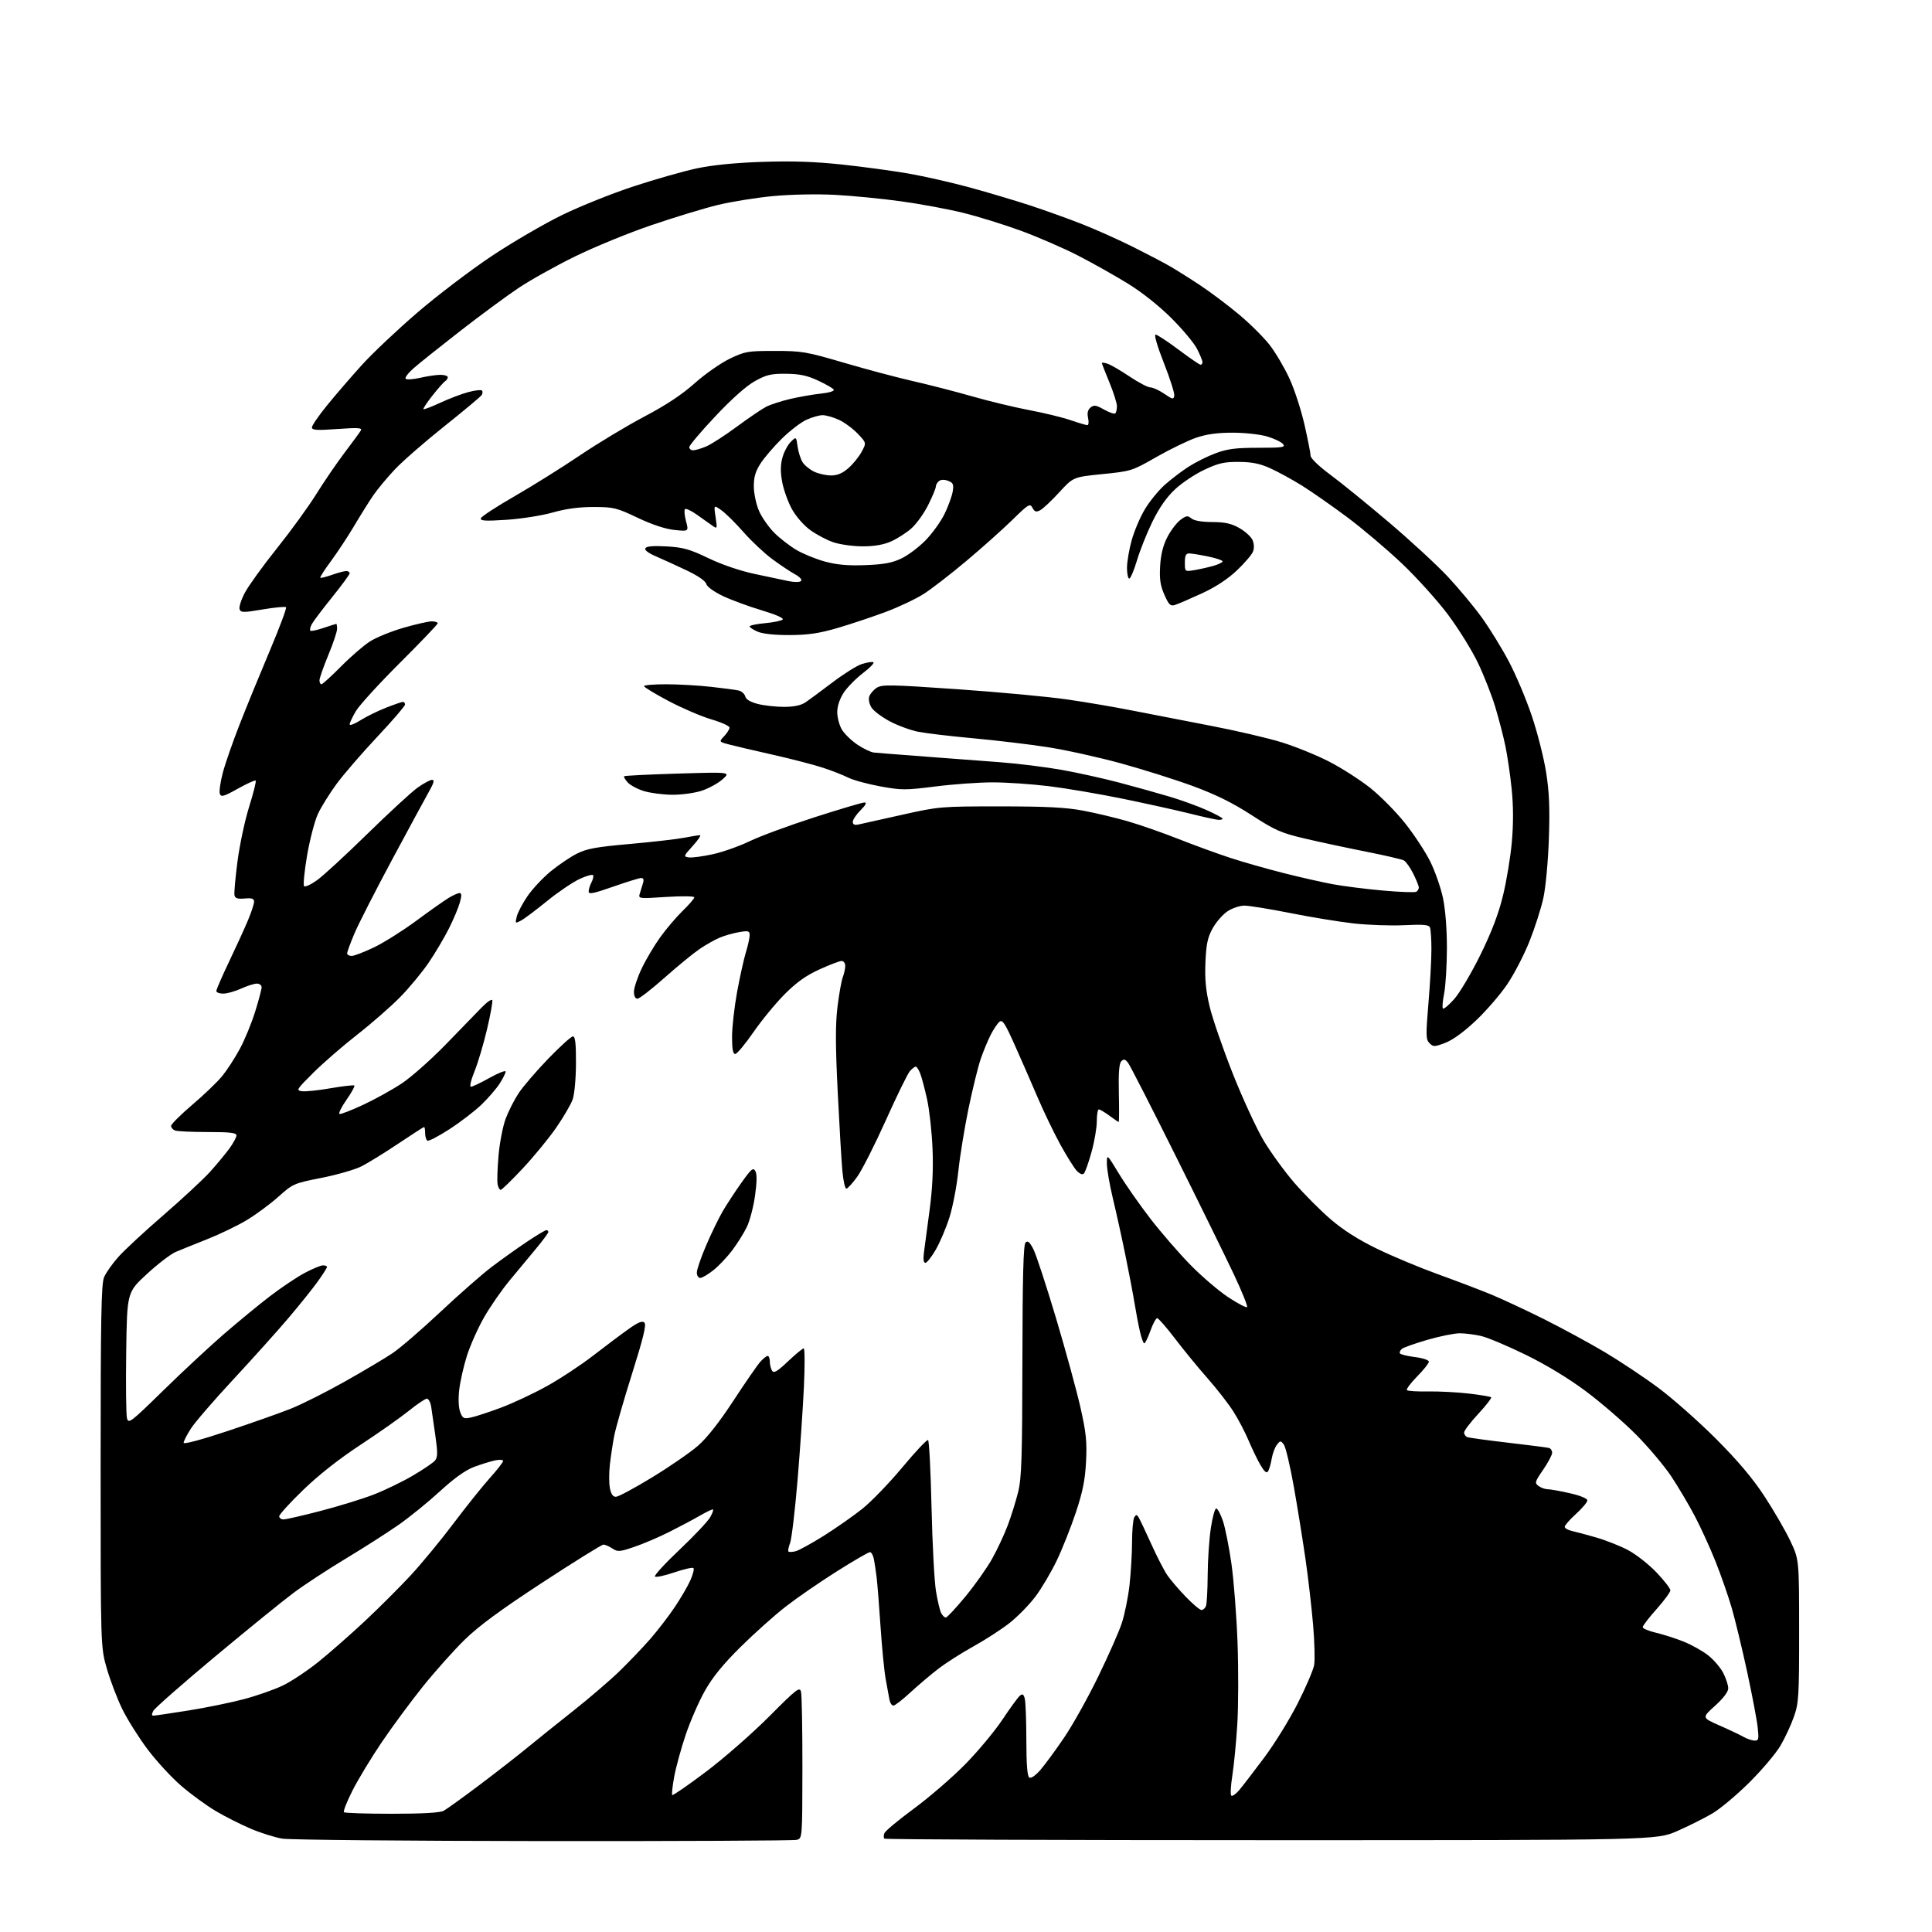 <?xml version="1.0" encoding="UTF-8" standalone="no"?>
<svg 
  version="1.1" 
  xmlns="http://www.w3.org/2000/svg" 
  xmlns:xlink="http://www.w3.org/1999/xlink" 
  xmlns:svg="http://www.w3.org/2000/svg"
  xmlns:rdf="http://www.w3.org/1999/02/22-rdf-syntax-ns#"
  xmlns:cc="http://creativecommons.org/ns#"
  xmlns:dc="http://purl.org/dc/elements/1.1/"
  viewBox="0 0 768 768"
  width="768"
  height="768"
>
<style>svg {background-color: white; }</style>"
<path stroke="none" fill="black" fill-rule="evenodd" d="M216.00,731.86C161.82,731.81 115.11,731.37 112.20,730.89C109.28,730.40 103.65,728.63 99.70,726.95C95.74,725.27 89.47,722.11 85.77,719.92C82.06,717.72 75.88,713.21 72.02,709.88C68.16,706.55 62.12,699.99 58.61,695.31C55.10,690.63 50.59,683.45 48.60,679.37C46.60,675.28 43.86,668.08 42.49,663.36C40.00,654.78 40.00,654.78 40.00,582.86C40.00,524.24 40.25,510.34 41.37,507.72C42.12,505.95 44.67,502.32 47.03,499.67C49.39,497.01 57.46,489.52 64.96,483.04C72.46,476.55 80.78,468.82 83.45,465.87C86.12,462.92 89.59,458.74 91.15,456.60C92.72,454.45 94.00,452.09 94.00,451.35C94.00,450.30 91.50,450.00 82.58,450.00C76.30,450.00 70.45,449.73 69.58,449.39C68.71,449.06 68.00,448.24 68.00,447.57C68.00,446.90 71.80,443.12 76.44,439.16C81.09,435.21 86.44,430.07 88.34,427.74C90.24,425.41 93.38,420.57 95.31,417.00C97.24,413.43 99.99,406.76 101.41,402.20C102.84,397.63 104.00,393.24 104.00,392.45C104.00,391.65 103.15,391.00 102.11,391.00C101.07,391.00 98.26,391.89 95.86,392.98C93.46,394.07 90.26,394.97 88.75,394.98C87.24,394.99 86.00,394.52 86.00,393.94C86.00,393.35 88.25,388.15 91.01,382.38C93.77,376.61 97.14,369.23 98.51,365.97C99.88,362.72 101.00,359.34 101.00,358.45C101.00,357.21 100.16,356.92 97.26,357.17C94.40,357.42 93.45,357.10 93.20,355.82C93.03,354.89 93.57,348.82 94.42,342.32C95.27,335.82 97.35,326.07 99.05,320.65C100.75,315.23 101.91,310.58 101.64,310.31C101.37,310.04 98.19,311.47 94.58,313.49C89.01,316.61 87.91,316.93 87.39,315.58C87.06,314.70 87.58,310.95 88.55,307.24C89.53,303.53 92.54,294.88 95.24,288.00C97.93,281.12 103.33,267.95 107.22,258.73C111.11,249.51 114.04,241.70 113.71,241.38C113.39,241.06 109.23,241.45 104.48,242.25C96.76,243.56 95.76,243.55 95.24,242.19C94.92,241.35 95.87,238.38 97.36,235.58C98.84,232.79 104.56,224.88 110.06,218.00C115.57,211.12 122.59,201.45 125.67,196.50C128.75,191.55 133.83,184.12 136.94,180.00C140.06,175.88 142.98,171.90 143.42,171.16C144.08,170.06 142.43,169.95 134.11,170.54C125.84,171.13 124.00,171.01 124.00,169.88C124.00,169.12 126.76,165.12 130.12,161.00C133.48,156.88 139.67,149.70 143.87,145.06C148.07,140.42 158.03,131.03 166.00,124.18C173.97,117.34 187.25,107.25 195.50,101.76C203.75,96.27 216.35,88.93 223.50,85.45C230.65,81.96 243.47,76.83 252.00,74.04C260.52,71.24 271.77,68.04 277.00,66.93C283.22,65.61 292.20,64.71 303.00,64.35C314.76,63.95 323.86,64.25 334.67,65.40C343.01,66.29 354.93,67.91 361.17,68.99C367.40,70.08 378.35,72.57 385.50,74.52C392.65,76.47 403.45,79.69 409.50,81.67C415.55,83.65 424.96,87.04 430.40,89.19C435.85,91.34 444.82,95.36 450.35,98.13C455.88,100.89 462.45,104.33 464.95,105.77C467.45,107.21 472.88,110.62 477.00,113.35C481.12,116.08 488.11,121.32 492.51,125.01C496.92,128.69 502.42,134.16 504.74,137.17C507.06,140.17 510.58,146.13 512.55,150.41C514.53,154.69 517.23,162.98 518.56,168.84C519.89,174.70 520.99,180.27 520.99,181.21C521.00,182.18 524.36,185.41 528.74,188.65C533.00,191.79 543.48,200.30 552.03,207.56C560.58,214.81 571.17,224.58 575.55,229.26C579.94,233.95 586.06,241.32 589.16,245.64C592.26,249.96 597.06,257.77 599.82,263.00C602.58,268.23 606.67,277.90 608.89,284.50C611.12,291.10 613.69,301.21 614.60,306.96C615.86,314.94 616.12,321.23 615.70,333.46C615.39,342.49 614.43,352.78 613.50,357.00C612.60,361.12 610.12,368.87 607.99,374.21C605.86,379.55 601.90,387.20 599.19,391.21C596.49,395.22 590.90,401.70 586.78,405.61C582.06,410.09 577.54,413.39 574.58,414.52C570.24,416.18 569.76,416.19 568.26,414.69C566.79,413.22 566.75,411.65 567.83,398.78C568.49,390.93 569.02,381.27 569.01,377.33C569.01,373.39 568.75,369.52 568.45,368.74C568.01,367.59 565.99,367.40 558.12,367.78C552.74,368.04 543.65,367.71 537.92,367.06C532.19,366.40 520.87,364.55 512.78,362.93C504.68,361.32 496.53,360.00 494.67,360.00C492.81,360.00 489.77,361.03 487.90,362.29C486.03,363.55 483.39,366.58 482.04,369.04C480.06,372.61 479.49,375.29 479.18,382.50C478.89,389.20 479.32,393.70 480.85,400.13C481.98,404.87 486.13,416.89 490.07,426.84C494.02,436.78 499.55,448.77 502.37,453.48C505.19,458.19 510.65,465.69 514.50,470.16C518.35,474.62 524.84,481.14 528.92,484.65C533.94,488.97 539.93,492.78 547.42,496.42C553.52,499.38 564.35,503.91 571.50,506.49C578.65,509.07 588.22,512.71 592.78,514.59C597.33,516.47 606.89,520.94 614.02,524.51C621.16,528.09 631.90,533.92 637.89,537.48C643.88,541.04 653.45,547.40 659.14,551.63C664.84,555.85 675.16,564.98 682.08,571.90C690.87,580.71 696.68,587.59 701.38,594.76C705.08,600.41 709.70,608.37 711.64,612.46C715.17,619.90 715.17,619.90 715.18,648.20C715.19,674.34 715.03,676.96 713.11,682.43C711.96,685.70 709.56,690.87 707.76,693.93C705.97,696.99 700.43,703.55 695.45,708.50C690.47,713.45 683.86,719.00 680.77,720.83C677.67,722.66 671.39,725.81 666.82,727.83C658.50,731.50 658.50,731.50 505.33,731.50C421.09,731.50 351.89,731.23 351.56,730.89C351.23,730.56 351.22,729.58 351.56,728.72C351.89,727.85 357.18,723.45 363.33,718.92C369.47,714.40 378.64,706.47 383.71,701.31C388.77,696.15 395.42,688.17 398.48,683.57C401.54,678.97 404.66,674.70 405.40,674.08C406.46,673.20 406.89,673.45 407.36,675.23C407.70,676.48 407.98,683.89 407.99,691.69C408.00,701.45 408.37,706.11 409.17,706.61C409.88,707.04 411.69,705.77 413.71,703.42C415.56,701.26 419.80,695.47 423.13,690.54C426.47,685.61 432.49,674.81 436.52,666.54C440.55,658.27 444.78,648.71 445.91,645.29C447.04,641.88 448.42,635.13 448.98,630.29C449.53,625.46 449.99,617.67 450.01,613.00C450.02,608.33 450.42,603.89 450.89,603.14C451.61,602.00 451.88,602.00 452.60,603.14C453.07,603.89 455.31,608.61 457.58,613.63C459.84,618.66 462.74,624.28 464.00,626.13C465.27,627.99 468.58,631.86 471.37,634.75C474.15,637.64 476.96,640.00 477.61,640.00C478.26,640.00 479.06,639.29 479.39,638.42C479.73,637.55 480.03,632.04 480.07,626.17C480.10,620.30 480.66,611.90 481.32,607.50C481.97,603.10 482.95,599.56 483.50,599.64C484.05,599.72 485.24,601.97 486.14,604.64C487.04,607.31 488.56,614.90 489.50,621.50C490.45,628.10 491.55,642.27 491.94,653.00C492.33,663.73 492.29,678.35 491.84,685.50C491.40,692.65 490.51,701.77 489.88,705.78C489.24,709.78 489.05,713.38 489.45,713.78C489.85,714.17 491.31,713.15 492.69,711.50C494.07,709.85 498.53,704.04 502.60,698.60C506.67,693.15 512.64,683.47 515.87,677.10C519.10,670.72 522.03,663.89 522.39,661.91C522.74,659.94 522.56,652.74 521.98,645.91C521.40,639.09 520.05,627.42 518.99,620.00C517.92,612.58 515.84,599.62 514.36,591.21C512.87,582.80 511.06,575.15 510.33,574.21C509.08,572.60 508.91,572.61 507.57,574.34C506.79,575.36 505.86,577.84 505.52,579.86C505.18,581.89 504.54,584.13 504.09,584.85C503.51,585.78 502.67,585.11 501.10,582.45C499.90,580.42 497.77,576.02 496.36,572.68C494.96,569.34 492.21,564.10 490.26,561.05C488.32,558.00 483.70,552.07 480.00,547.87C476.30,543.68 470.49,536.59 467.09,532.12C463.69,527.65 460.50,524.00 460.00,524.00C459.49,524.00 458.28,526.25 457.31,529.00C456.33,531.75 455.23,534.00 454.87,534.00C454.50,534.00 453.72,531.86 453.13,529.25C452.53,526.64 451.57,521.58 450.99,518.00C450.41,514.42 448.78,505.88 447.37,499.00C445.97,492.12 443.74,482.00 442.41,476.50C441.09,471.00 440.00,464.74 440.00,462.58C440.00,458.67 440.00,458.67 444.81,466.58C447.45,470.94 453.09,479.00 457.34,484.50C461.59,490.00 468.76,498.27 473.28,502.88C477.80,507.48 484.57,513.26 488.32,515.72C492.07,518.18 495.41,519.92 495.73,519.60C496.06,519.27 493.73,513.49 490.56,506.75C487.38,500.01 476.95,478.75 467.36,459.50C457.77,440.25 449.27,423.62 448.46,422.55C447.29,421.00 446.74,420.86 445.75,421.86C444.86,422.75 444.58,426.45 444.76,434.56C444.90,440.85 444.88,446.00 444.70,446.00C444.53,446.00 442.86,444.88 441.00,443.50C439.14,442.13 437.25,441.00 436.81,441.00C436.36,441.00 436.00,443.11 436.00,445.69C436.00,448.26 435.06,453.78 433.90,457.94C432.75,462.10 431.39,465.93 430.89,466.46C430.32,467.07 429.28,466.70 428.08,465.46C427.03,464.38 424.08,459.68 421.51,455.00C418.94,450.32 414.83,441.77 412.37,436.00C409.91,430.23 405.83,420.89 403.30,415.25C399.48,406.70 398.48,405.19 397.28,406.18C396.50,406.83 394.93,409.17 393.80,411.38C392.68,413.60 390.90,417.89 389.86,420.92C388.81,423.95 386.65,432.75 385.04,440.47C383.44,448.18 381.60,459.45 380.96,465.50C380.32,471.55 378.72,479.88 377.40,484.00C376.09,488.12 373.66,493.86 371.99,496.75C370.32,499.64 368.46,502.00 367.85,502.00C367.12,502.00 366.93,500.54 367.30,497.75C367.61,495.41 368.62,487.88 369.53,481.00C370.67,472.47 371.04,464.69 370.69,456.50C370.41,449.90 369.44,441.12 368.53,437.00C367.62,432.88 366.40,428.26 365.81,426.75C365.23,425.24 364.43,424.00 364.03,424.00C363.64,424.00 362.59,424.79 361.72,425.76C360.84,426.73 356.55,435.49 352.18,445.23C347.80,454.97 342.68,465.09 340.80,467.72C338.91,470.35 336.94,472.50 336.43,472.50C335.92,472.50 335.21,469.35 334.86,465.50C334.50,461.65 333.67,447.48 333.00,434.00C332.09,415.61 332.07,407.20 332.91,400.27C333.53,395.19 334.48,389.87 335.02,388.45C335.56,387.03 336.00,385.00 336.00,383.93C336.00,382.87 335.35,382.00 334.56,382.00C333.76,382.00 329.80,383.51 325.76,385.35C320.43,387.78 316.64,390.47 311.96,395.17C308.41,398.72 302.80,405.54 299.50,410.31C296.20,415.08 292.94,418.98 292.25,418.99C291.37,419.00 291.00,416.97 291.00,412.17C291.00,408.42 291.90,400.43 292.99,394.42C294.09,388.42 295.67,381.29 296.49,378.59C297.32,375.89 298.00,372.81 298.00,371.75C298.00,370.05 297.52,369.90 293.85,370.53C291.57,370.91 288.09,371.90 286.12,372.72C284.16,373.54 280.51,375.60 278.02,377.30C275.54,378.99 269.29,384.11 264.14,388.69C258.98,393.26 254.15,397.00 253.39,397.00C252.54,397.00 252.00,395.93 252.00,394.25C252.00,392.74 253.37,388.60 255.05,385.06C256.72,381.52 260.06,375.90 262.45,372.56C264.85,369.23 268.88,364.49 271.41,362.04C273.93,359.59 276.00,357.19 276.00,356.71C276.00,356.22 271.11,356.15 264.85,356.55C253.77,357.27 253.70,357.26 254.35,355.14C254.71,353.96 255.28,352.10 255.62,351.00C256.03,349.67 255.77,349.01 254.87,349.02C254.11,349.03 249.11,350.58 243.75,352.46C235.91,355.21 234.00,355.59 234.00,354.38C234.00,353.55 234.48,351.97 235.06,350.88C235.65,349.78 235.99,348.47 235.81,347.96C235.64,347.45 233.23,348.09 230.45,349.38C227.67,350.67 221.82,354.63 217.45,358.19C213.08,361.75 208.43,365.24 207.11,365.94C204.81,367.17 204.75,367.12 205.41,364.36C205.79,362.79 207.69,359.16 209.64,356.30C211.58,353.44 215.72,349.01 218.83,346.44C221.94,343.88 226.65,340.69 229.28,339.36C233.23,337.36 236.94,336.68 250.29,335.50C259.20,334.71 268.92,333.60 271.89,333.03C274.85,332.46 277.71,332.00 278.25,332.00C278.79,332.00 277.50,333.91 275.39,336.25C271.67,340.36 271.62,340.51 273.86,340.83C275.13,341.01 279.44,340.43 283.44,339.55C287.43,338.66 294.03,336.32 298.10,334.35C302.17,332.38 313.73,328.12 323.79,324.88C333.85,321.65 342.77,319.00 343.62,319.00C344.67,319.00 344.18,319.98 342.08,322.08C340.38,323.77 339.00,325.85 339.00,326.69C339.00,327.77 339.68,328.09 341.25,327.75C342.49,327.48 350.25,325.75 358.50,323.91C373.23,320.61 373.93,320.55 397.50,320.55C415.80,320.55 423.64,320.95 430.50,322.23C435.45,323.16 443.48,325.07 448.34,326.48C453.20,327.89 462.28,331.06 468.51,333.53C474.75,335.99 484.02,339.37 489.12,341.04C494.22,342.71 503.75,345.42 510.30,347.07C516.84,348.73 525.64,350.72 529.85,351.50C534.06,352.28 543.02,353.41 549.76,354.01C556.50,354.61 562.47,354.83 563.01,354.49C563.55,354.16 564.00,353.40 564.00,352.80C564.00,352.21 563.00,349.72 561.78,347.28C560.56,344.84 558.87,342.47 558.03,342.02C557.19,341.58 550.42,340.01 543.00,338.54C535.58,337.07 524.68,334.74 518.78,333.36C509.19,331.10 506.97,330.13 497.53,324.02C490.01,319.15 483.35,315.86 474.25,312.50C467.24,309.92 454.28,305.83 445.45,303.41C436.62,301.00 423.57,298.11 416.45,297.01C409.33,295.90 396.07,294.32 387.00,293.49C377.93,292.66 368.02,291.49 365.00,290.89C361.98,290.29 356.93,288.44 353.79,286.78C350.64,285.12 347.36,282.67 346.48,281.33C345.58,279.96 345.17,278.05 345.52,276.93C345.87,275.84 347.20,274.26 348.47,273.43C350.55,272.06 353.82,272.12 380.65,273.98C397.07,275.12 416.76,276.96 424.41,278.07C432.07,279.18 443.77,281.18 450.41,282.51C457.06,283.83 470.85,286.51 481.05,288.46C491.25,290.41 504.07,293.40 509.55,295.10C515.02,296.80 523.52,300.26 528.43,302.79C533.34,305.32 540.66,310.01 544.70,313.22C548.73,316.43 554.98,322.75 558.57,327.28C562.16,331.80 566.66,338.65 568.56,342.50C570.47,346.35 572.74,352.88 573.61,357.00C574.57,361.59 575.18,369.36 575.17,377.00C575.15,383.88 574.66,391.94 574.07,394.91C573.47,397.89 573.26,400.59 573.59,400.91C573.93,401.24 575.95,399.53 578.09,397.13C580.23,394.72 584.89,386.85 588.45,379.63C592.95,370.47 595.68,363.32 597.47,355.98C598.88,350.19 600.47,340.57 600.99,334.58C601.62,327.39 601.60,320.30 600.91,313.64C600.35,308.10 599.22,300.40 598.41,296.53C597.61,292.67 595.79,285.68 594.38,281.00C592.97,276.32 589.87,268.45 587.50,263.50C585.14,258.55 579.80,249.95 575.65,244.39C571.51,238.84 563.25,229.67 557.31,224.03C551.36,218.39 541.55,210.08 535.50,205.57C529.45,201.06 521.37,195.42 517.54,193.03C513.71,190.65 508.09,187.57 505.04,186.19C500.87,184.29 497.77,183.66 492.50,183.62C486.67,183.57 484.38,184.09 478.78,186.72C475.08,188.45 469.82,191.96 467.10,194.51C463.76,197.62 460.83,201.82 458.13,207.32C455.93,211.82 453.16,218.76 451.97,222.75C450.78,226.74 449.40,230.00 448.90,230.00C448.41,230.00 448.00,228.08 448.00,225.73C448.00,223.38 448.83,218.45 449.86,214.77C450.88,211.09 453.24,205.53 455.11,202.43C456.97,199.32 460.52,194.96 463.00,192.75C465.48,190.53 469.75,187.28 472.50,185.51C475.25,183.74 480.10,181.33 483.29,180.15C487.92,178.43 491.28,178.00 500.16,178.00C509.89,178.00 511.09,177.82 510.00,176.50C509.32,175.68 506.48,174.33 503.70,173.50C500.90,172.67 494.77,172.00 489.98,172.00C483.88,172.00 479.57,172.60 475.43,174.02C472.19,175.14 465.11,178.58 459.69,181.67C450.01,187.21 449.65,187.32 438.24,188.46C426.64,189.63 426.64,189.63 421.07,195.70C418.01,199.04 414.60,202.25 413.50,202.82C411.88,203.66 411.29,203.48 410.43,201.87C409.44,200.01 408.86,200.36 402.40,206.69C398.57,210.43 390.35,217.78 384.13,223.00C377.92,228.22 370.28,234.13 367.17,236.11C364.05,238.10 357.23,241.33 352.00,243.28C346.77,245.23 338.23,248.08 333.00,249.62C325.66,251.76 321.34,252.41 314.00,252.45C308.09,252.48 303.27,251.98 301.25,251.13C299.46,250.37 298.00,249.42 298.00,249.02C298.00,248.61 300.75,248.03 304.12,247.72C307.48,247.42 310.64,246.76 311.13,246.27C311.67,245.73 308.27,244.24 302.77,242.60C297.67,241.08 290.74,238.53 287.37,236.93C283.76,235.21 281.03,233.22 280.74,232.10C280.43,230.92 277.41,228.85 272.87,226.70C268.82,224.78 263.33,222.27 260.68,221.13C257.62,219.81 256.11,218.63 256.56,217.90C257.03,217.14 259.84,216.91 265.04,217.21C271.59,217.59 274.19,218.32 281.64,221.90C286.99,224.46 294.22,226.93 299.99,228.15C305.22,229.26 311.30,230.54 313.50,231.01C315.76,231.48 317.89,231.47 318.41,230.97C318.94,230.45 317.96,229.35 316.03,228.29C314.23,227.31 310.17,224.60 307.01,222.27C303.86,219.94 298.71,215.12 295.57,211.54C292.44,207.97 288.49,204.06 286.80,202.85C283.72,200.67 283.72,200.67 284.45,205.51C285.16,210.25 285.13,210.33 283.14,208.93C282.02,208.14 279.27,206.20 277.03,204.60C274.80,203.01 272.66,202.01 272.28,202.38C271.91,202.76 272.10,204.91 272.70,207.16C273.79,211.26 273.79,211.26 268.12,210.67C264.46,210.29 259.25,208.56 253.47,205.82C245.12,201.85 243.92,201.55 236.00,201.54C230.20,201.53 225.02,202.22 219.70,203.73C215.41,204.95 207.14,206.25 201.32,206.63C192.83,207.18 190.82,207.05 191.16,206.01C191.40,205.29 197.39,201.38 204.46,197.31C211.53,193.25 223.26,185.92 230.52,181.02C237.78,176.13 249.35,169.17 256.22,165.55C264.74,161.06 271.08,156.87 276.11,152.38C280.18,148.75 286.43,144.37 290.00,142.64C296.13,139.68 297.15,139.50 308.00,139.50C318.77,139.50 320.52,139.80 335.50,144.20C344.30,146.79 356.68,150.08 363.00,151.52C369.32,152.95 379.90,155.68 386.50,157.57C393.10,159.47 403.29,161.92 409.15,163.03C415.00,164.13 422.39,165.93 425.55,167.02C428.72,168.11 431.73,169.00 432.24,169.00C432.74,169.00 432.88,167.72 432.53,166.16C432.10,164.19 432.40,162.91 433.50,162.00C434.84,160.89 435.69,161.02 438.90,162.82C440.99,164.00 443.00,164.67 443.35,164.31C443.71,163.96 444.00,162.68 444.00,161.47C444.00,160.26 442.65,156.00 441.00,152.00C439.35,148.00 438.00,144.53 438.00,144.30C438.00,144.06 439.01,144.19 440.25,144.58C441.49,144.97 445.42,147.25 448.99,149.65C452.56,152.04 456.29,154.00 457.29,154.00C458.29,154.00 460.77,155.14 462.80,156.52C466.13,158.80 466.53,158.87 466.79,157.27C466.95,156.29 465.08,150.43 462.64,144.24C460.06,137.70 458.69,133.00 459.35,133.00C459.98,133.00 464.10,135.70 468.50,139.00C472.90,142.30 476.84,145.00 477.25,145.00C477.66,145.00 478.00,144.53 478.00,143.96C478.00,143.39 477.04,141.03 475.86,138.71C474.69,136.39 470.07,130.87 465.61,126.43C460.67,121.51 453.87,116.12 448.20,112.64C443.09,109.50 434.26,104.54 428.59,101.62C422.92,98.69 412.70,94.26 405.89,91.75C399.07,89.25 388.65,86.02 382.72,84.57C376.79,83.11 365.76,81.07 358.22,80.03C350.67,78.98 338.88,77.83 332.00,77.46C324.72,77.08 314.41,77.28 307.32,77.95C300.63,78.58 290.73,80.17 285.32,81.48C279.92,82.79 268.07,86.40 259.00,89.49C249.93,92.57 236.20,98.20 228.50,101.98C220.80,105.76 210.68,111.42 206.00,114.56C201.32,117.70 190.97,125.33 183.00,131.53C175.03,137.73 166.70,144.38 164.50,146.30C162.30,148.23 160.84,150.15 161.25,150.57C161.67,150.99 164.29,150.81 167.08,150.17C169.87,149.53 173.47,149.00 175.08,149.00C176.68,149.00 178.00,149.42 178.00,149.94C178.00,150.46 177.53,151.17 176.95,151.53C176.38,151.88 174.11,154.45 171.92,157.22C169.73,160.00 168.11,162.44 168.32,162.65C168.53,162.86 171.58,161.70 175.10,160.06C178.62,158.43 183.62,156.53 186.22,155.85C188.81,155.16 191.22,154.89 191.57,155.23C191.92,155.58 191.88,156.38 191.49,157.02C191.10,157.65 184.41,163.24 176.64,169.44C168.86,175.64 160.00,183.36 156.95,186.61C153.89,189.85 150.01,194.53 148.32,197.00C146.64,199.47 143.26,204.88 140.82,209.00C138.38,213.12 134.26,219.38 131.67,222.89C129.07,226.41 127.12,229.45 127.32,229.65C127.52,229.86 129.61,229.34 131.97,228.51C134.32,227.68 136.87,227.00 137.63,227.00C138.38,227.00 139.00,227.39 139.00,227.88C139.00,228.36 135.86,232.65 132.02,237.41C128.18,242.17 124.54,246.99 123.94,248.12C123.33,249.25 123.08,250.41 123.36,250.70C123.65,250.99 126.02,250.50 128.62,249.61C131.23,248.73 133.50,248.00 133.68,248.00C133.86,248.00 134.00,248.89 134.00,249.99C134.00,251.08 132.43,255.78 130.50,260.43C128.57,265.08 127.00,269.59 127.00,270.44C127.00,271.30 127.35,272.00 127.78,272.00C128.20,272.00 131.69,268.83 135.53,264.96C139.36,261.08 144.53,256.61 147.00,255.02C149.47,253.43 155.49,250.97 160.36,249.56C165.24,248.15 170.30,247.00 171.61,247.00C172.93,247.00 174.00,247.34 174.00,247.76C174.00,248.18 167.23,255.27 158.96,263.51C150.69,271.76 142.82,280.38 141.46,282.68C140.11,284.98 139.00,287.34 139.00,287.94C139.00,288.54 140.91,287.82 143.25,286.34C145.59,284.86 150.17,282.61 153.44,281.33C156.71,280.05 159.74,279.00 160.19,279.00C160.64,279.00 161.00,279.49 161.00,280.08C161.00,280.67 156.02,286.46 149.94,292.93C143.86,299.40 136.60,307.81 133.81,311.60C131.02,315.40 127.67,320.78 126.38,323.56C125.09,326.34 123.15,333.77 122.07,340.06C121.00,346.35 120.46,351.85 120.88,352.27C121.30,352.70 123.64,351.61 126.07,349.86C128.51,348.11 137.47,339.86 146.00,331.51C154.53,323.17 163.48,314.92 165.90,313.17C168.32,311.43 170.95,310.00 171.74,310.00C172.81,310.00 172.49,311.20 170.48,314.75C169.01,317.36 162.42,329.51 155.85,341.76C149.28,354.00 142.58,367.13 140.95,370.95C139.33,374.77 138.00,378.37 138.00,378.95C138.00,379.53 138.80,380.00 139.78,380.00C140.76,380.00 144.75,378.47 148.66,376.60C152.57,374.72 160.11,369.98 165.43,366.05C170.75,362.12 176.54,358.03 178.30,356.96C180.06,355.89 182.03,355.01 182.67,355.00C183.54,355.00 183.57,355.96 182.80,358.75C182.24,360.81 180.28,365.46 178.46,369.08C176.64,372.70 173.04,378.77 170.47,382.58C167.89,386.39 162.80,392.55 159.14,396.29C155.49,400.02 147.78,406.77 142.00,411.29C136.22,415.80 128.35,422.64 124.50,426.48C117.81,433.15 117.61,433.47 120.13,433.78C121.58,433.96 126.72,433.42 131.56,432.57C136.41,431.73 140.59,431.26 140.86,431.53C141.13,431.80 139.70,434.38 137.69,437.26C135.68,440.14 134.46,442.64 134.98,442.82C135.49,442.99 139.78,441.32 144.52,439.11C149.25,436.89 156.13,433.07 159.81,430.61C163.49,428.16 171.22,421.31 177.00,415.39C182.78,409.46 189.26,402.79 191.40,400.56C193.55,398.33 195.48,397.00 195.69,397.61C195.90,398.22 194.95,403.47 193.57,409.28C192.20,415.09 189.97,422.58 188.61,425.92C187.18,429.44 186.60,432.00 187.22,432.00C187.82,432.00 191.16,430.40 194.65,428.45C198.14,426.50 201.00,425.38 201.00,425.97C201.00,426.56 199.92,428.72 198.60,430.77C197.28,432.82 194.02,436.59 191.35,439.15C188.68,441.71 182.96,446.09 178.64,448.89C174.31,451.69 170.38,453.73 169.89,453.43C169.40,453.13 169.00,451.78 169.00,450.44C169.00,449.10 168.82,448.00 168.59,448.00C168.37,448.00 163.76,450.97 158.34,454.60C152.93,458.22 146.38,462.27 143.79,463.59C141.20,464.91 134.03,466.99 127.84,468.21C116.81,470.39 116.48,470.53 110.57,475.80C107.26,478.76 101.56,482.95 97.91,485.12C94.27,487.29 87.28,490.65 82.39,492.59C77.50,494.53 71.87,496.81 69.88,497.65C67.89,498.49 62.72,502.45 58.38,506.45C50.50,513.72 50.50,513.72 50.17,537.47C49.99,550.53 50.12,562.35 50.47,563.73C51.06,566.11 51.89,565.47 64.80,552.84C72.34,545.46 83.15,535.39 88.84,530.46C94.53,525.53 102.83,518.70 107.29,515.28C111.75,511.86 117.96,507.70 121.09,506.03C124.22,504.36 127.50,503.00 128.39,503.00C129.28,503.00 130.00,503.28 130.00,503.63C130.00,503.98 128.36,506.56 126.34,509.38C124.33,512.20 119.06,518.77 114.61,524.00C110.17,529.23 100.27,540.25 92.60,548.50C84.94,556.75 77.39,565.50 75.84,567.95C74.28,570.39 73.00,572.90 73.00,573.53C73.00,574.21 80.03,572.33 90.25,568.93C99.74,565.78 111.10,561.77 115.50,560.02C119.90,558.28 129.57,553.42 137.00,549.23C144.43,545.05 152.97,539.97 156.00,537.94C159.03,535.92 167.57,528.55 175.00,521.57C182.43,514.59 191.65,506.49 195.50,503.58C199.35,500.67 205.62,496.20 209.44,493.64C213.25,491.09 216.74,489.00 217.19,489.00C217.63,489.00 217.99,489.34 217.97,489.75C217.95,490.16 215.81,493.06 213.22,496.19C210.62,499.32 205.89,505.03 202.69,508.88C199.49,512.72 194.87,519.39 192.41,523.69C189.96,527.98 186.89,534.88 185.59,539.00C184.29,543.12 182.92,549.20 182.54,552.50C182.13,556.10 182.29,559.64 182.94,561.33C183.90,563.87 184.34,564.09 187.26,563.47C189.04,563.10 194.35,561.36 199.06,559.60C203.77,557.85 211.97,554.01 217.28,551.07C222.59,548.13 230.89,542.66 235.72,538.93C240.55,535.19 246.87,530.45 249.77,528.39C253.68,525.60 255.33,524.93 256.17,525.77C257.01,526.61 255.73,531.86 251.21,546.20C247.86,556.81 244.67,567.98 244.11,571.00C243.54,574.02 242.79,579.08 242.43,582.24C242.07,585.39 242.07,589.56 242.43,591.49C242.89,593.91 243.63,595.00 244.83,595.00C245.79,595.00 252.29,591.51 259.27,587.25C266.25,582.99 274.44,577.34 277.47,574.70C281.05,571.58 286.00,565.28 291.61,556.70C296.36,549.44 301.17,542.49 302.30,541.25C303.42,540.01 304.72,539.00 305.17,539.00C305.63,539.00 306.01,540.01 306.02,541.25C306.02,542.49 306.43,544.13 306.92,544.90C307.61,545.99 308.99,545.18 313.25,541.15C316.24,538.32 319.05,536.00 319.49,536.00C319.92,536.00 319.96,542.86 319.57,551.25C319.18,559.64 318.04,576.40 317.03,588.50C316.01,600.60 314.68,611.80 314.07,613.39C313.45,614.98 313.16,616.49 313.43,616.76C313.69,617.02 314.96,616.98 316.25,616.65C317.54,616.33 322.56,613.57 327.41,610.53C332.25,607.49 339.16,602.66 342.74,599.81C346.33,596.95 353.51,589.52 358.70,583.29C363.88,577.06 368.48,572.18 368.92,572.45C369.35,572.72 369.97,584.76 370.30,599.22C370.63,613.67 371.42,628.65 372.06,632.50C372.70,636.35 373.63,640.29 374.14,641.25C374.65,642.21 375.48,643.00 375.98,643.00C376.47,643.00 379.99,639.23 383.79,634.62C387.59,630.01 392.35,623.27 394.38,619.64C396.41,616.01 399.20,610.04 400.59,606.36C401.97,602.69 403.83,596.72 404.73,593.09C406.10,587.52 406.36,579.40 406.42,540.80C406.48,507.36 406.81,494.79 407.67,493.93C408.56,493.04 409.30,493.68 410.81,496.63C411.89,498.76 415.93,511.07 419.79,524.00C423.64,536.92 428.01,552.90 429.50,559.50C431.75,569.49 432.13,573.09 431.72,581.00C431.35,588.29 430.41,592.98 427.69,601.16C425.74,607.03 422.33,615.61 420.12,620.24C417.91,624.88 414.08,631.35 411.62,634.63C409.15,637.92 404.51,642.66 401.31,645.17C398.12,647.68 391.68,651.85 387.00,654.44C382.33,657.03 376.05,661.02 373.06,663.32C370.07,665.62 365.05,669.86 361.92,672.75C358.79,675.64 355.74,678.00 355.14,678.00C354.53,678.00 353.84,676.99 353.59,675.75C353.34,674.51 352.66,670.80 352.08,667.50C351.49,664.20 350.57,654.75 350.02,646.50C349.47,638.25 348.78,629.48 348.47,627.00C348.17,624.52 347.68,621.26 347.38,619.75C347.08,618.24 346.38,617.00 345.81,617.00C345.24,617.00 339.31,620.44 332.64,624.65C325.96,628.86 316.87,635.12 312.43,638.57C307.99,642.01 299.89,649.25 294.42,654.66C287.36,661.65 283.23,666.73 280.16,672.20C277.78,676.43 274.35,684.31 272.54,689.70C270.73,695.09 268.69,702.56 268.00,706.29C267.32,710.03 266.97,713.30 267.23,713.56C267.49,713.82 273.51,709.67 280.60,704.33C287.70,698.99 298.97,689.13 305.67,682.41C316.71,671.32 317.89,670.41 318.42,672.52C318.74,673.80 318.98,687.43 318.97,702.82C318.93,730.78 318.93,730.78 316.72,731.37C315.50,731.69 270.18,731.91 216.00,731.86zM155.73,721.00C167.81,721.00 174.88,720.60 176.32,719.84C177.52,719.20 183.90,714.61 190.50,709.64C197.10,704.67 205.65,698.01 209.50,694.84C213.35,691.67 221.68,684.99 228.00,679.99C234.32,674.99 242.60,667.88 246.38,664.20C250.17,660.51 255.62,654.80 258.50,651.50C261.38,648.20 265.71,642.58 268.12,639.00C270.54,635.42 273.37,630.58 274.41,628.24C275.46,625.90 276.02,623.69 275.66,623.33C275.31,622.97 271.88,623.75 268.05,625.05C264.22,626.36 260.76,627.09 260.36,626.69C259.96,626.29 264.32,621.52 270.06,616.10C275.80,610.68 281.31,604.84 282.31,603.12C283.30,601.40 283.75,600.01 283.31,600.01C282.86,600.02 280.48,601.19 278.00,602.62C275.52,604.05 270.12,606.92 266.00,608.99C261.88,611.06 255.64,613.73 252.13,614.91C246.31,616.89 245.57,616.95 243.42,615.54C242.13,614.69 240.53,614.00 239.87,614.00C239.22,614.00 228.29,620.80 215.59,629.10C198.94,639.99 190.32,646.34 184.68,651.85C180.38,656.06 172.89,664.45 168.04,670.50C163.19,676.55 155.80,686.56 151.62,692.75C147.44,698.94 142.24,707.55 140.06,711.88C137.88,716.22 136.37,720.04 136.72,720.38C137.06,720.72 145.61,721.00 155.73,721.00zM697.39,691.91C699.08,691.99 699.22,691.45 698.72,686.75C698.42,683.86 696.54,673.97 694.56,664.76C692.57,655.55 689.80,644.08 688.41,639.26C687.01,634.44 684.07,626.00 681.86,620.50C679.66,615.00 675.95,606.90 673.62,602.50C671.29,598.10 667.16,591.13 664.44,587.01C661.72,582.88 655.45,575.42 650.50,570.42C645.55,565.42 636.55,557.63 630.50,553.12C623.54,547.92 614.72,542.57 606.50,538.55C599.35,535.05 591.39,531.69 588.81,531.09C586.23,530.49 582.38,530.00 580.26,530.00C578.15,530.00 572.38,531.17 567.46,532.59C562.53,534.02 557.94,535.64 557.26,536.21C556.58,536.77 556.24,537.57 556.50,538.00C556.76,538.42 559.45,539.08 562.49,539.46C565.56,539.84 568.00,540.65 568.00,541.29C568.00,541.92 565.89,544.57 563.31,547.19C560.73,549.81 558.92,552.25 559.28,552.61C559.64,552.97 563.43,553.20 567.72,553.12C572.00,553.05 579.27,553.42 583.89,553.96C588.50,554.50 592.50,555.17 592.77,555.44C593.05,555.71 590.74,558.68 587.64,562.03C584.54,565.37 582.00,568.72 582.00,569.45C582.00,570.18 582.57,571.00 583.26,571.27C583.95,571.54 591.26,572.54 599.51,573.50C607.75,574.46 615.06,575.40 615.75,575.59C616.44,575.78 617.00,576.64 617.00,577.49C617.00,578.35 615.39,581.38 613.43,584.24C610.11,589.07 609.98,589.51 611.62,590.71C612.59,591.42 614.22,592.00 615.24,592.00C616.27,592.00 620.23,592.71 624.05,593.58C628.16,594.51 631.00,595.68 631.00,596.43C631.00,597.12 628.98,599.54 626.50,601.79C624.02,604.04 622.00,606.35 622.00,606.92C622.00,607.49 623.24,608.23 624.75,608.56C626.26,608.88 630.65,610.06 634.50,611.17C638.35,612.28 644.07,614.54 647.21,616.21C650.35,617.87 655.41,621.85 658.46,625.04C661.51,628.24 664.00,631.45 664.00,632.18C663.99,632.90 661.52,636.27 658.50,639.66C655.47,643.05 653.00,646.27 653.00,646.81C653.00,647.36 655.36,648.35 658.25,649.03C661.14,649.70 666.10,651.30 669.29,652.57C672.47,653.85 676.87,656.32 679.07,658.06C681.27,659.80 683.96,662.96 685.04,665.07C686.12,667.19 687.00,669.92 687.00,671.13C687.00,672.53 685.07,675.08 681.75,678.08C676.50,682.81 676.50,682.81 683.50,685.89C687.35,687.58 691.62,689.61 693.00,690.39C694.38,691.18 696.35,691.86 697.39,691.91zM60.98,682.00C61.56,682.00 67.76,681.09 74.77,679.97C81.77,678.86 91.72,676.83 96.88,675.46C102.04,674.10 109.01,671.66 112.38,670.04C115.75,668.43 122.11,664.20 126.53,660.66C130.95,657.11 139.21,649.86 144.89,644.55C150.57,639.24 158.82,631.01 163.22,626.26C167.62,621.51 175.30,612.20 180.29,605.56C185.28,598.93 191.76,590.84 194.68,587.58C197.61,584.32 200.00,581.25 200.00,580.75C200.00,580.25 198.55,580.15 196.75,580.54C194.96,580.93 191.23,582.09 188.45,583.12C185.07,584.38 180.63,587.54 174.95,592.75C170.30,597.02 162.90,603.03 158.50,606.11C154.10,609.19 144.65,615.23 137.50,619.54C130.35,623.84 120.99,629.98 116.71,633.17C112.42,636.36 98.36,647.78 85.46,658.54C72.56,669.31 61.54,678.99 60.97,680.06C60.25,681.41 60.25,682.00 60.98,682.00zM112.75,603.99C113.71,603.99 120.35,602.46 127.50,600.60C134.65,598.74 144.10,595.83 148.50,594.13C152.90,592.43 159.90,589.04 164.05,586.61C168.20,584.18 172.20,581.47 172.92,580.59C174.00,579.30 174.02,577.44 173.07,570.75C172.43,566.21 171.68,561.04 171.41,559.25C171.13,557.46 170.36,556.00 169.69,556.00C169.02,556.00 165.78,558.18 162.49,560.84C159.19,563.50 150.54,569.59 143.26,574.37C134.77,579.95 126.62,586.37 120.51,592.28C115.27,597.35 110.99,602.06 110.99,602.75C111.00,603.44 111.79,604.00 112.75,603.99zM278.36,508.00C277.61,508.00 277.00,507.04 277.00,505.86C277.00,504.68 278.66,499.84 280.69,495.11C282.71,490.37 285.69,484.25 287.29,481.50C288.90,478.75 292.25,473.63 294.75,470.12C298.67,464.61 299.41,463.99 300.27,465.53C300.94,466.72 300.89,469.95 300.13,475.34C299.51,479.76 298.05,485.34 296.88,487.74C295.72,490.14 293.12,494.30 291.10,496.99C289.08,499.68 285.69,503.26 283.57,504.94C281.46,506.62 279.11,508.00 278.36,508.00zM199.03,473.00C198.59,473.00 198.04,471.99 197.80,470.75C197.57,469.51 197.74,464.36 198.18,459.30C198.62,454.25 199.90,447.67 201.01,444.70C202.12,441.72 204.46,437.14 206.19,434.52C207.93,431.90 213.21,425.76 217.92,420.87C222.64,415.99 227.06,411.99 227.75,411.99C228.67,412.00 228.99,414.80 228.96,422.75C228.93,428.84 228.36,435.05 227.63,437.08C226.93,439.05 223.98,444.09 221.09,448.28C218.19,452.47 212.22,459.74 207.82,464.45C203.42,469.15 199.46,473.00 199.03,473.00zM484.25,325.89C483.29,325.83 478.23,324.72 473.00,323.41C467.77,322.11 455.85,319.47 446.50,317.55C437.15,315.63 423.89,313.37 417.03,312.53C410.17,311.69 400.10,311.00 394.64,311.00C389.19,311.00 378.94,311.73 371.87,312.63C359.93,314.14 358.37,314.14 349.89,312.59C344.87,311.67 339.12,310.10 337.13,309.10C335.13,308.09 330.57,306.31 327.00,305.14C323.43,303.97 314.43,301.64 307.00,299.97C299.57,298.30 291.76,296.47 289.64,295.90C285.78,294.86 285.78,294.86 287.89,292.62C289.05,291.38 290.00,289.86 290.00,289.23C290.00,288.60 286.74,287.12 282.75,285.95C278.76,284.77 271.11,281.49 265.76,278.66C260.40,275.82 256.01,273.16 256.01,272.75C256.00,272.34 259.94,272.00 264.75,272.01C269.56,272.01 277.55,272.46 282.50,273.01C287.45,273.55 292.46,274.22 293.63,274.49C294.80,274.76 295.98,275.81 296.25,276.84C296.57,278.06 298.31,279.09 301.31,279.85C303.83,280.48 308.50,281.00 311.69,280.99C315.55,280.99 318.38,280.40 320.11,279.24C321.54,278.29 326.36,274.73 330.83,271.34C335.29,267.95 340.53,264.65 342.48,264.01C344.42,263.37 346.52,263.01 347.14,263.21C347.76,263.42 345.95,265.35 343.12,267.50C340.30,269.66 336.84,273.16 335.43,275.29C333.85,277.67 332.85,280.62 332.82,282.97C332.79,285.08 333.61,288.22 334.63,289.97C335.66,291.71 338.49,294.46 340.92,296.07C343.35,297.68 346.28,299.07 347.42,299.15C348.56,299.23 350.85,299.43 352.50,299.58C354.15,299.73 362.02,300.34 370.00,300.92C377.98,301.50 390.40,302.44 397.61,303.00C404.82,303.55 415.84,304.93 422.11,306.05C428.37,307.16 438.68,309.45 445.00,311.12C451.32,312.79 460.32,315.30 465.00,316.70C469.68,318.10 476.31,320.51 479.75,322.06C483.19,323.61 486.00,325.13 486.00,325.44C486.00,325.75 485.21,325.95 484.25,325.89zM267.14,315.93C263.49,315.89 258.44,315.23 255.92,314.45C253.41,313.68 250.52,312.13 249.51,311.01C248.50,309.90 247.87,308.80 248.10,308.57C248.33,308.33 257.97,307.86 269.51,307.51C290.50,306.88 290.50,306.88 287.20,309.81C285.39,311.41 281.62,313.46 278.84,314.36C276.05,315.26 270.78,315.97 267.14,315.93zM467.13,240.46C465.26,241.05 464.66,240.49 462.87,236.44C461.25,232.78 460.87,230.25 461.17,225.05C461.43,220.46 462.33,216.84 464.03,213.53C465.39,210.88 467.73,207.80 469.21,206.69C471.56,204.94 472.12,204.86 473.61,206.09C474.69,206.98 477.73,207.51 481.90,207.52C486.96,207.54 489.47,208.10 492.65,209.90C494.93,211.19 497.28,213.32 497.87,214.62C498.53,216.07 498.62,217.87 498.09,219.25C497.62,220.49 494.72,223.88 491.64,226.79C487.97,230.25 483.16,233.40 477.67,235.92C473.07,238.04 468.32,240.08 467.13,240.46zM474.75,226.64C476.81,226.30 480.19,225.54 482.25,224.96C484.31,224.38 486.00,223.57 486.00,223.15C486.00,222.74 483.39,221.86 480.19,221.20C476.99,220.54 473.62,220.00 472.69,220.00C471.41,220.00 471.00,220.89 471.00,223.63C471.00,227.26 471.00,227.26 474.75,226.64zM344.00,224.65C351.27,224.38 354.62,223.76 358.28,222.02C360.92,220.77 365.24,217.53 367.90,214.81C370.56,212.09 373.96,207.38 375.45,204.34C376.94,201.29 378.40,197.28 378.71,195.42C379.18,192.52 378.92,191.90 376.88,191.13C375.39,190.57 374.03,190.61 373.25,191.24C372.56,191.79 372.00,192.79 372.00,193.46C372.00,194.13 370.63,197.42 368.95,200.78C367.28,204.13 364.26,208.32 362.25,210.08C360.25,211.85 356.62,214.16 354.21,215.23C351.24,216.54 347.57,217.18 342.93,217.18C339.14,217.18 333.90,216.45 331.27,215.56C328.65,214.68 324.48,212.46 322.00,210.65C319.42,208.75 316.32,205.17 314.73,202.25C313.21,199.45 311.50,194.66 310.93,191.61C310.21,187.69 310.23,184.85 311.01,181.97C311.61,179.73 313.09,176.91 314.30,175.70C316.50,173.50 316.50,173.50 317.06,177.50C317.36,179.70 318.26,182.51 319.05,183.75C319.84,184.99 321.90,186.68 323.64,187.50C325.38,188.33 328.41,189.00 330.37,189.00C332.88,189.00 334.91,188.14 337.27,186.07C339.11,184.45 341.47,181.54 342.52,179.59C344.43,176.04 344.43,176.04 340.97,172.40C339.06,170.40 335.70,167.92 333.50,166.90C331.30,165.88 328.38,165.04 327.00,165.04C325.62,165.04 322.70,165.88 320.50,166.90C318.30,167.91 313.90,171.31 310.71,174.45C307.53,177.59 303.73,182.03 302.27,184.33C300.26,187.48 299.62,189.73 299.66,193.54C299.69,196.32 300.63,200.64 301.76,203.19C302.88,205.72 305.60,209.60 307.80,211.80C310.00,214.00 313.98,217.08 316.65,218.64C319.32,220.21 324.43,222.28 328.00,223.25C332.71,224.53 337.11,224.91 344.00,224.65zM275.53,179.00C276.37,179.00 278.69,178.32 280.68,177.49C282.67,176.66 288.17,173.11 292.90,169.61C297.63,166.11 302.90,162.54 304.61,161.67C306.32,160.80 310.60,159.42 314.11,158.59C317.63,157.77 323.09,156.81 326.26,156.47C329.64,156.11 331.78,155.45 331.42,154.87C331.09,154.33 328.27,152.71 325.16,151.27C320.83,149.26 317.85,148.63 312.50,148.58C306.53,148.52 304.70,148.95 300.11,151.49C296.68,153.39 290.96,158.47 284.36,165.48C278.66,171.53 274.00,177.05 274.00,177.74C274.00,178.43 274.69,179.00 275.53,179.00z" />

</svg>